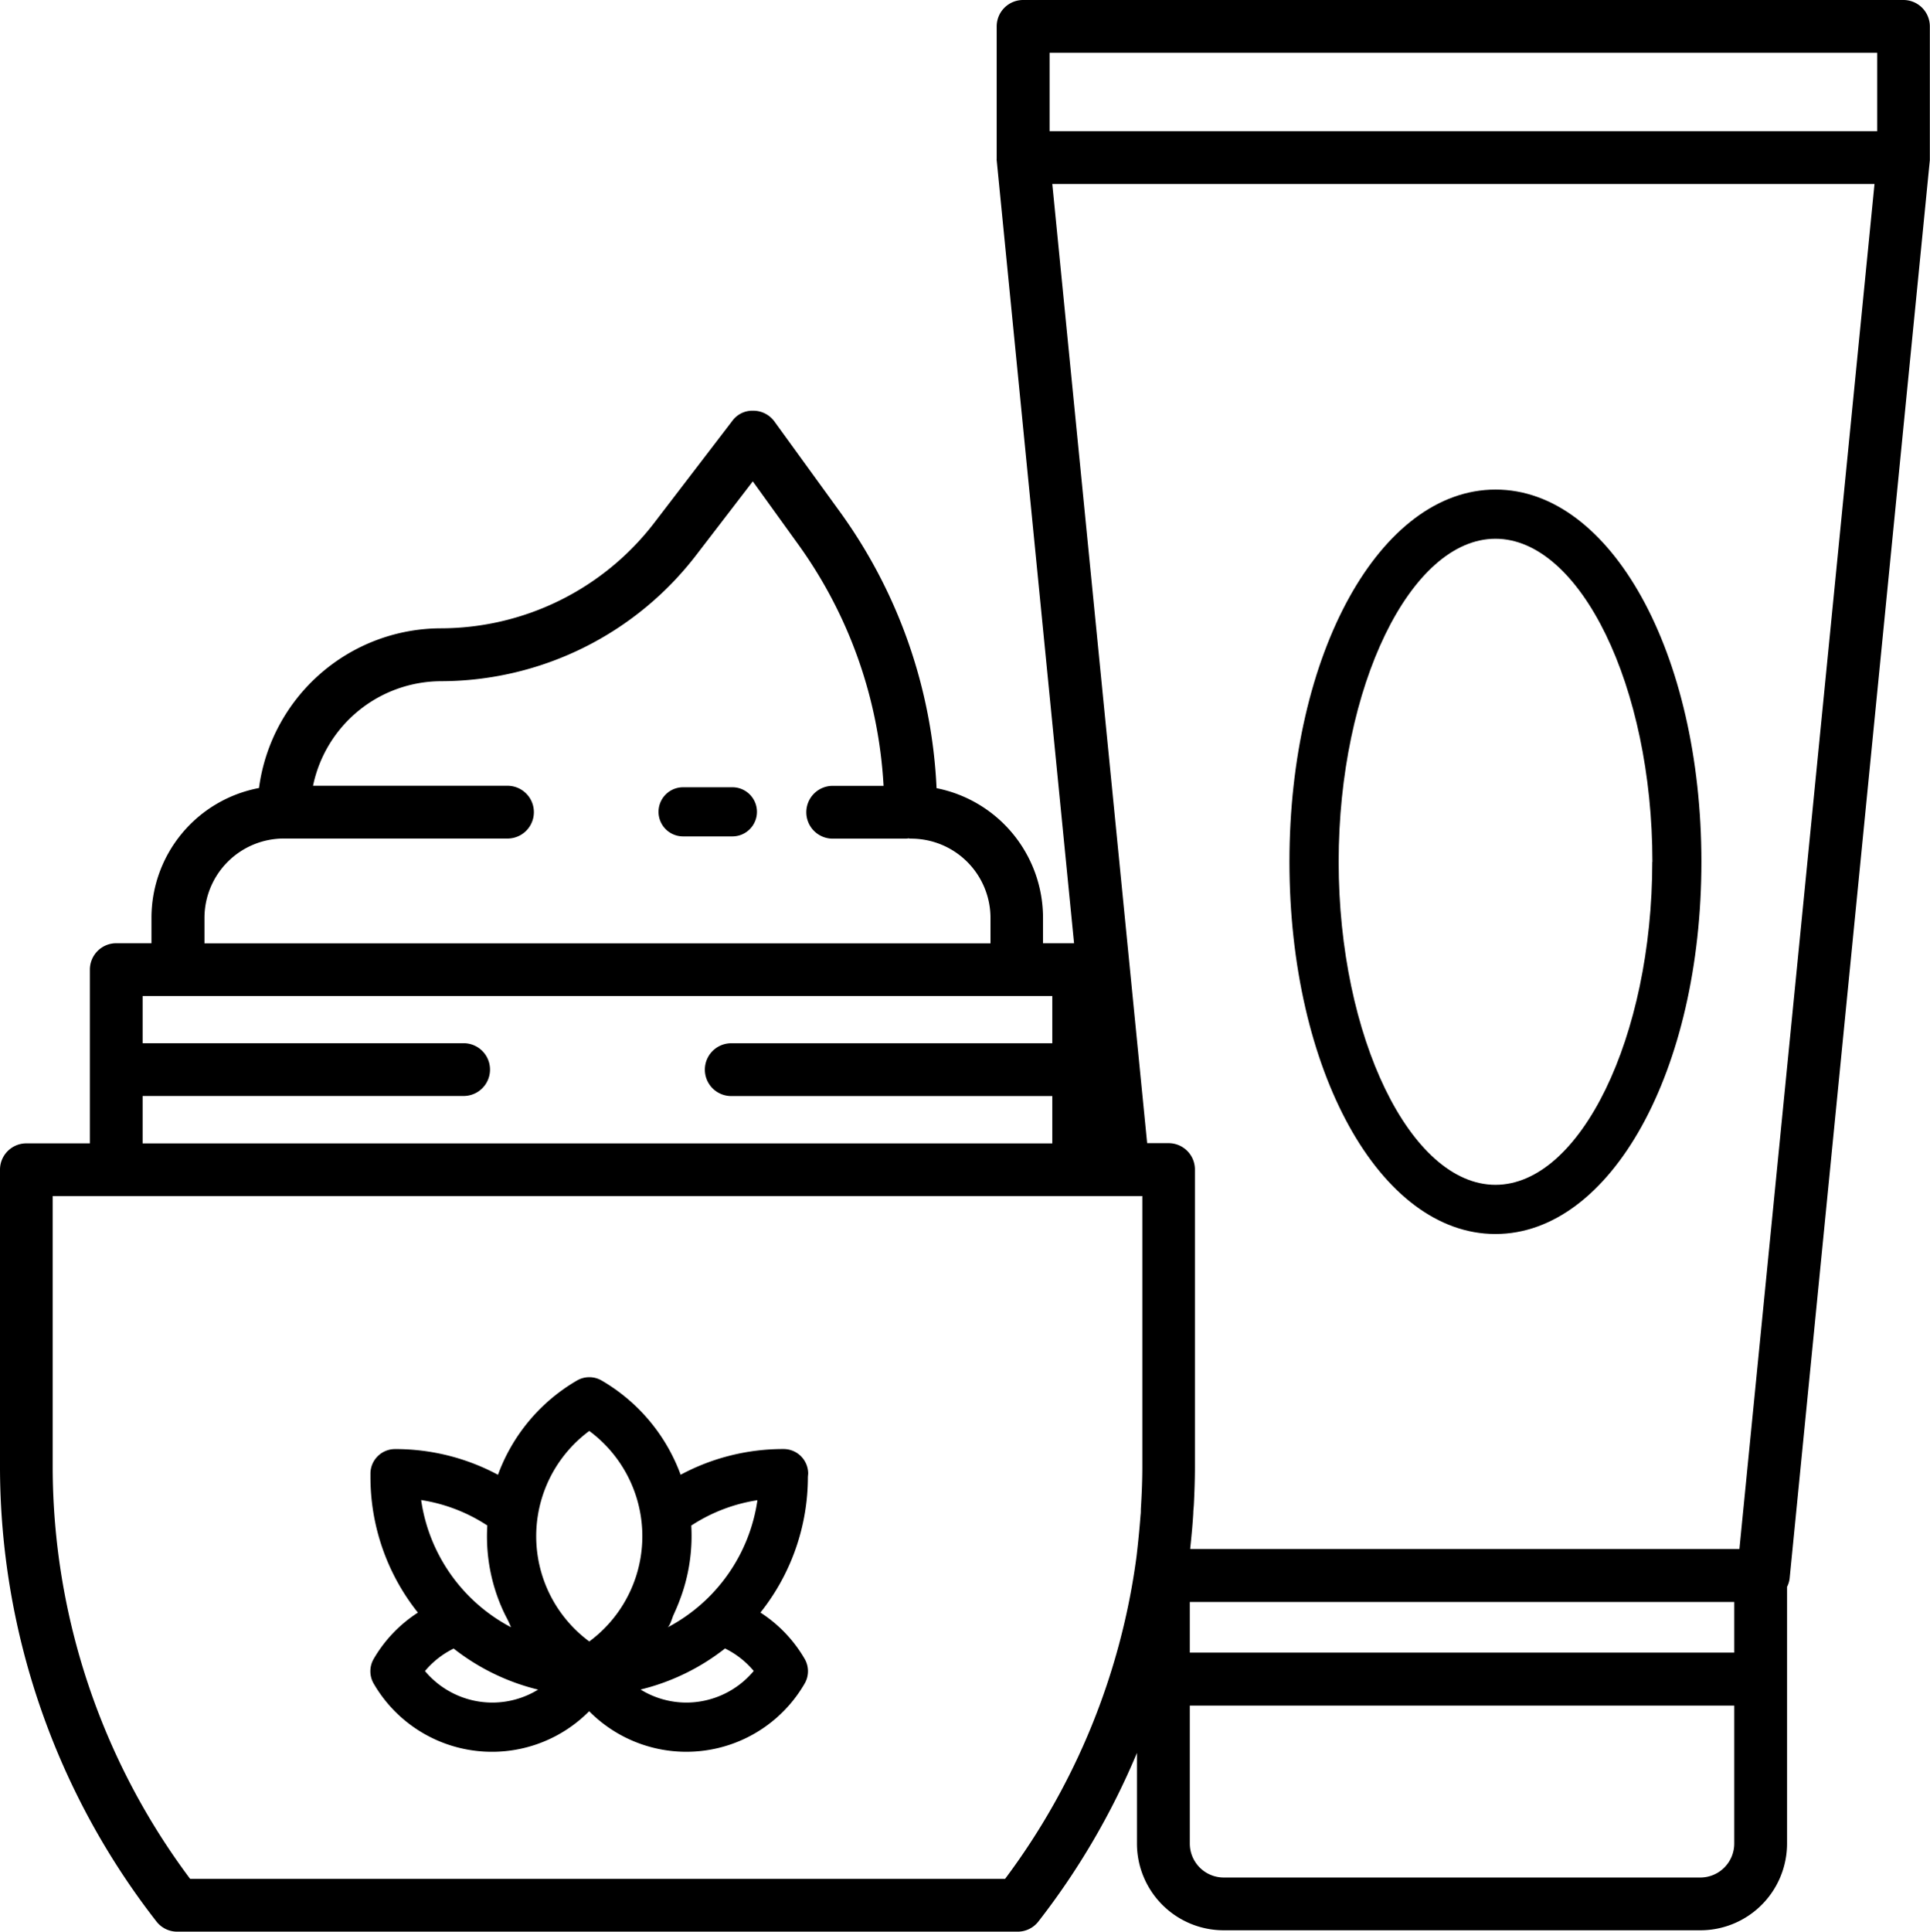 <svg xmlns="http://www.w3.org/2000/svg" width="48" height="48.03" viewBox="0 0 48 48.03">
  <g id="beauty" transform="translate(0.01 0.04)">
    <path id="Path_1661" data-name="Path 1661" d="M82.373,40.175c0,5.189,2.25,9.255,5.123,9.255s5.123-4.065,5.123-9.255S90.369,30.92,87.5,30.92,82.373,34.985,82.373,40.175Zm9.024,0c0,4.354-1.786,8.032-3.9,8.032s-3.9-3.678-3.9-8.032,1.786-8.032,3.9-8.032S91.4,35.82,91.4,40.175Z" transform="translate(-50.314 -18.787)"/>
    <path id="Path_1662" data-name="Path 1662" d="M47.334-.04h-21.9a.657.657,0,0,0-.656.656V3.879c0,.011,0,.023,0,.034a.081.081,0,0,0,0,.03l1.924,19.47h-.772v-.634a3.287,3.287,0,0,0-2.647-3.221,12.7,12.7,0,0,0-2.407-6.877l-1.624-2.239a.652.652,0,0,0-.521-.27.618.618,0,0,0-.529.255l-1.95,2.546a6.707,6.707,0,0,1-5.291,2.61,4.575,4.575,0,0,0-4.53,3.971,3.284,3.284,0,0,0-2.674,3.225v.634H2.881a.657.657,0,0,0-.656.656v4.32H.646a.655.655,0,0,0-.656.656v7.4A18.409,18.409,0,0,0,3.879,47.735a.652.652,0,0,0,.518.255H25.3a.652.652,0,0,0,.517-.255,18.343,18.343,0,0,0,2.449-4.189V45.8a2.159,2.159,0,0,0,2.156,2.156H42.279A2.157,2.157,0,0,0,44.435,45.8V39.417A.609.609,0,0,0,44.5,39.2L47.986,3.942v-.03c0-.011,0-.023,0-.034V.616a.657.657,0,0,0-.656-.656ZM5.075,22.779A1.975,1.975,0,0,1,7.051,20.81h5.561a.656.656,0,1,0,0-1.312H7.775a3.262,3.262,0,0,1,3.191-2.6,8.021,8.021,0,0,0,6.33-3.124l1.417-1.845,1.1,1.526A11.325,11.325,0,0,1,21.965,19.5H20.7a.656.656,0,0,0,0,1.313H22.52a.369.369,0,0,0,.064-.008.328.328,0,0,0,.06.008h.011a1.973,1.973,0,0,1,1.969,1.969v.634H5.075ZM3.537,27.211h7.984a.656.656,0,0,0,0-1.312H3.537V24.725H26.161V25.9H18.177a.656.656,0,1,0,0,1.313h7.984v1.177H3.537ZM28.4,36.444c0,.341-.015.69-.037,1.039,0,.049,0,.1-.007.15-.026.341-.06.683-.1,1.024a17.11,17.11,0,0,1-3.27,8.021H4.719A17.121,17.121,0,0,1,1.3,36.444V29.7H28.4ZM43.122,45.8a.845.845,0,0,1-.844.844H30.425a.845.845,0,0,1-.844-.844V42.369H43.122Zm0-4.748H29.581V39.792H43.122Zm.128-2.576H29.592c0-.045.007-.086.011-.131.026-.251.049-.5.064-.754,0-.075.011-.15.015-.225.015-.307.026-.619.026-.926v-7.4a.655.655,0,0,0-.656-.656H28.52L26.161,4.535H46.61ZM46.677,3.222H26.094V1.272H46.677Z" transform="translate(0)"/>
    <path id="Path_1663" data-name="Path 1663" d="M34.915,90.961a.611.611,0,0,0-.611-.611,5.391,5.391,0,0,0-2.561.639,4.5,4.5,0,0,0-1.965-2.343.61.61,0,0,0-.613,0A4.5,4.5,0,0,0,27.2,90.99a5.391,5.391,0,0,0-2.561-.639.611.611,0,0,0-.611.611v.082a5.411,5.411,0,0,0,1.18,3.373,3.4,3.4,0,0,0-1.1,1.152.612.612,0,0,0,0,.612,3.4,3.4,0,0,0,5.36.688,3.4,3.4,0,0,0,5.36-.689.611.611,0,0,0,0-.612,3.4,3.4,0,0,0-1.1-1.152,5.413,5.413,0,0,0,1.18-3.373Zm-2.905,1.29a4.16,4.16,0,0,1,1.643-.629,4.261,4.261,0,0,1-2.239,3.165c.066-.035.121-.244.15-.308a5.317,5.317,0,0,0,.237-.6,4.481,4.481,0,0,0,.206-1.633ZM29.471,89.9a3.256,3.256,0,0,1,0,5.235,3.255,3.255,0,0,1,0-5.235Zm-2.536,2.347a4.439,4.439,0,0,0,.2,1.622,4.338,4.338,0,0,0,.259.636,2.808,2.808,0,0,1,.13.276,4.261,4.261,0,0,1-2.235-3.163A4.163,4.163,0,0,1,26.935,92.251Zm.121,4.407a2.187,2.187,0,0,1-1.672-.784,2.174,2.174,0,0,1,.714-.559,5.513,5.513,0,0,0,2.1,1.021,2.177,2.177,0,0,1-1.138.322Zm4.831,0a2.174,2.174,0,0,1-1.14-.324,5.511,5.511,0,0,0,2.1-1.021,2.171,2.171,0,0,1,.714.559,2.186,2.186,0,0,1-1.673.786Z" transform="translate(-14.825 -54.36)"/>
    <path id="Path_1664" data-name="Path 1664" d="M45.326,52.06H44.1a.611.611,0,0,0,0,1.222h1.226a.611.611,0,1,0,0-1.222Z" transform="translate(-27.121 -32.525)"/>
  </g>
</svg>
